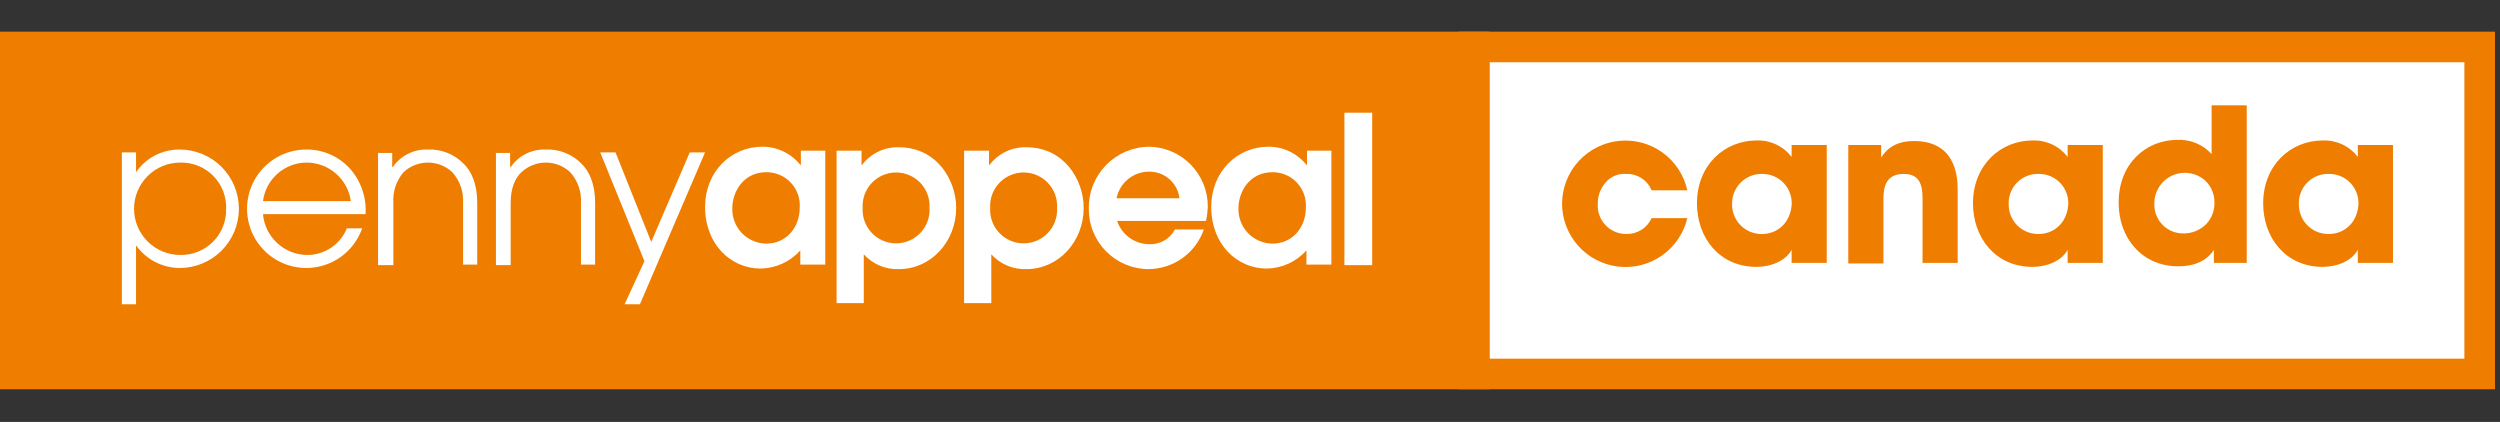 <svg xmlns="http://www.w3.org/2000/svg" fill="none" viewBox="0 0 237 40" height="40" width="237">
<rect x="0" y="0" width="237" height="40" fill="#333333" stroke="none"/>
<mask height="40" width="168" y="0" x="34" maskUnits="userSpaceOnUse" style="mask-type:alpha" id="mask0_60_2257">
<rect fill="#D9D9D9" height="40" width="168" x="34"></rect>
</mask>
<g mask="url(#mask0_60_2257)">
</g>
<g clip-path="url(#clip0_60_2257)">
<path fill="white" d="M235.075 4.451H139.755V35.454H235.075V4.451Z"></path>
<path fill="#EF7D00" d="M233.624 5.901V34.003H141.206V5.901H233.624ZM236.525 3H138.304V36.904H236.525V3Z"></path>
<path fill="#EF7D00" d="M141.206 3H0V36.904H141.206V3Z"></path>
<path fill="white" d="M11.498 28.845H12.896V23.257C13.364 23.918 13.984 24.459 14.704 24.832C15.424 25.206 16.222 25.403 17.033 25.406C17.77 25.406 18.5 25.261 19.182 24.979C19.863 24.696 20.482 24.283 21.003 23.761C21.525 23.24 21.938 22.621 22.22 21.94C22.503 21.259 22.648 20.528 22.648 19.791C22.648 19.054 22.503 18.323 22.22 17.642C21.938 16.961 21.525 16.342 21.003 15.821C20.482 15.299 19.863 14.886 19.182 14.604C18.5 14.321 17.77 14.176 17.033 14.176C16.22 14.167 15.417 14.358 14.695 14.733C13.974 15.108 13.355 15.655 12.896 16.325V14.445H11.552V28.845H11.498ZM21.439 19.818C21.451 20.393 21.346 20.964 21.131 21.497C20.917 22.03 20.597 22.515 20.19 22.922C19.784 23.328 19.299 23.648 18.766 23.863C18.233 24.077 17.661 24.182 17.087 24.17C15.925 24.17 14.811 23.709 13.99 22.887C13.169 22.066 12.707 20.952 12.707 19.791C12.707 18.63 13.169 17.516 13.99 16.695C14.811 15.873 15.925 15.412 17.087 15.412C17.667 15.397 18.244 15.501 18.782 15.718C19.321 15.934 19.809 16.259 20.217 16.672C20.625 17.085 20.944 17.577 21.154 18.118C21.364 18.66 21.461 19.238 21.439 19.818Z"></path>
<path fill="white" d="M34.657 20.302C34.734 19.118 34.453 17.938 33.851 16.916C33.367 16.078 32.67 15.382 31.83 14.901C30.989 14.419 30.037 14.169 29.069 14.176C28.037 14.17 27.024 14.448 26.14 14.98C25.256 15.512 24.535 16.277 24.058 17.191C23.58 18.105 23.363 19.134 23.432 20.163C23.5 21.193 23.851 22.183 24.445 23.026C25.04 23.87 25.855 24.533 26.802 24.943C27.748 25.353 28.789 25.495 29.811 25.352C30.833 25.209 31.796 24.788 32.593 24.134C33.391 23.48 33.994 22.619 34.334 21.645H32.884C32.576 22.401 32.047 23.047 31.367 23.497C30.686 23.948 29.885 24.183 29.069 24.17C28.024 24.148 27.024 23.741 26.26 23.027C25.497 22.313 25.024 21.343 24.931 20.302H34.657ZM24.931 19.066C25.06 18.058 25.551 17.132 26.312 16.46C27.073 15.788 28.053 15.415 29.069 15.412C30.09 15.414 31.077 15.784 31.847 16.456C32.617 17.127 33.118 18.054 33.26 19.066H24.931Z"></path>
<path fill="white" d="M35.946 25.137H37.29V19.227C37.219 18.17 37.567 17.128 38.257 16.325C38.883 15.739 39.709 15.412 40.567 15.412C41.425 15.412 42.251 15.739 42.878 16.325C43.231 16.718 43.503 17.176 43.678 17.674C43.853 18.172 43.928 18.7 43.899 19.227V25.084H45.242V19.227C45.242 17.454 44.705 16.218 43.899 15.466C43.455 15.027 42.925 14.686 42.342 14.464C41.759 14.242 41.136 14.144 40.514 14.176C39.871 14.157 39.235 14.299 38.662 14.59C38.089 14.881 37.599 15.312 37.236 15.842H37.182V14.498H35.839V25.137H35.946Z"></path>
<path fill="white" d="M47.069 25.137H48.412V19.227C48.412 17.83 48.842 16.863 49.433 16.325C50.059 15.739 50.885 15.412 51.743 15.412C52.601 15.412 53.427 15.739 54.054 16.325C54.407 16.718 54.679 17.176 54.854 17.674C55.029 18.172 55.104 18.7 55.075 19.227V25.084H56.418V19.227C56.418 17.454 55.881 16.218 55.075 15.466C54.631 15.027 54.101 14.686 53.518 14.464C52.935 14.242 52.312 14.144 51.69 14.176C51.047 14.157 50.411 14.299 49.838 14.59C49.265 14.881 48.775 15.312 48.412 15.842H48.358V14.498H47.015V25.137H47.069Z"></path>
<path fill="white" d="M59.212 28.845H60.663L66.842 14.445H65.391L61.737 22.934L58.352 14.445H56.901L61.093 24.761L59.212 28.845Z"></path>
<path fill="white" d="M78.287 14.284H75.922V15.627H75.869C75.436 15.088 74.888 14.654 74.265 14.356C73.642 14.058 72.959 13.905 72.269 13.908C69.26 13.908 66.842 16.325 66.842 19.603C66.842 23.203 69.313 25.46 72.108 25.46C72.819 25.448 73.52 25.289 74.168 24.993C74.815 24.697 75.394 24.271 75.869 23.74V25.084H78.233V14.284H78.287ZM75.815 19.657C75.815 21.645 74.472 23.096 72.645 23.096C72.213 23.091 71.787 23.002 71.391 22.831C70.995 22.661 70.636 22.414 70.336 22.104C70.036 21.794 69.801 21.428 69.644 21.026C69.487 20.624 69.411 20.195 69.421 19.764C69.421 18.152 70.496 16.325 72.645 16.325C73.076 16.321 73.504 16.405 73.901 16.573C74.298 16.741 74.657 16.989 74.954 17.302C75.252 17.614 75.482 17.985 75.63 18.39C75.778 18.795 75.841 19.226 75.815 19.657Z"></path>
<path fill="white" d="M79.308 28.737H81.887V24.116C82.307 24.577 82.823 24.941 83.398 25.182C83.974 25.423 84.595 25.536 85.218 25.513C88.281 25.513 90.645 22.881 90.645 19.71C90.645 17.024 88.764 13.961 85.218 13.961C84.545 13.941 83.877 14.081 83.27 14.371C82.662 14.661 82.133 15.091 81.725 15.627H81.672V14.284H79.308V28.737ZM81.779 19.71C81.754 19.279 81.817 18.846 81.965 18.44C82.113 18.033 82.343 17.661 82.639 17.347C82.936 17.032 83.294 16.781 83.692 16.61C84.089 16.439 84.517 16.35 84.949 16.35C85.382 16.35 85.81 16.439 86.207 16.61C86.604 16.781 86.962 17.032 87.259 17.347C87.556 17.661 87.785 18.033 87.933 18.44C88.081 18.846 88.145 19.279 88.119 19.71C88.145 20.142 88.081 20.575 87.933 20.981C87.785 21.388 87.556 21.76 87.259 22.074C86.962 22.389 86.604 22.64 86.207 22.811C85.81 22.982 85.382 23.071 84.949 23.071C84.517 23.071 84.089 22.982 83.692 22.811C83.294 22.64 82.936 22.389 82.639 22.074C82.343 21.76 82.113 21.388 81.965 20.981C81.817 20.575 81.754 20.142 81.779 19.71Z"></path>
<path fill="white" d="M91.397 28.737H93.976V24.116C94.397 24.577 94.913 24.941 95.488 25.182C96.063 25.423 96.684 25.536 97.308 25.513C100.37 25.513 102.734 22.881 102.734 19.71C102.734 17.024 100.854 13.961 97.308 13.961C96.635 13.941 95.967 14.081 95.36 14.371C94.752 14.661 94.223 15.091 93.815 15.627H93.761V14.284H91.397V28.737ZM93.869 19.71C93.844 19.279 93.907 18.846 94.055 18.44C94.203 18.033 94.432 17.661 94.729 17.347C95.026 17.032 95.384 16.781 95.781 16.61C96.178 16.439 96.606 16.35 97.039 16.35C97.472 16.35 97.9 16.439 98.297 16.61C98.694 16.781 99.052 17.032 99.349 17.347C99.645 17.661 99.875 18.033 100.023 18.44C100.171 18.846 100.234 19.279 100.209 19.71C100.234 20.142 100.171 20.575 100.023 20.981C99.875 21.388 99.645 21.76 99.349 22.074C99.052 22.389 98.694 22.64 98.297 22.811C97.9 22.982 97.472 23.071 97.039 23.071C96.606 23.071 96.178 22.982 95.781 22.811C95.384 22.64 95.026 22.389 94.729 22.074C94.432 21.76 94.203 21.388 94.055 20.981C93.907 20.575 93.844 20.142 93.869 19.71Z"></path>
<path fill="white" d="M114.34 20.892C114.431 20.468 114.484 20.037 114.501 19.603C114.51 18.108 113.928 16.671 112.881 15.604C111.834 14.537 110.408 13.927 108.913 13.908C108.154 13.917 107.405 14.075 106.707 14.375C106.01 14.675 105.378 15.109 104.849 15.653C104.32 16.197 103.904 16.84 103.624 17.546C103.344 18.251 103.206 19.005 103.218 19.764C103.208 20.517 103.348 21.265 103.63 21.964C103.912 22.662 104.33 23.298 104.86 23.833C105.391 24.368 106.022 24.792 106.718 25.081C107.414 25.369 108.16 25.516 108.913 25.513C110.063 25.498 111.181 25.129 112.114 24.456C113.046 23.783 113.749 22.839 114.125 21.752H111.385C111.151 22.198 110.793 22.567 110.355 22.814C109.916 23.062 109.416 23.178 108.913 23.149C108.245 23.139 107.597 22.922 107.058 22.527C106.519 22.132 106.116 21.58 105.904 20.946H114.34V20.892ZM105.851 18.797C105.991 18.087 106.373 17.448 106.931 16.987C107.489 16.527 108.19 16.274 108.913 16.272C109.624 16.259 110.314 16.51 110.85 16.976C111.386 17.443 111.73 18.091 111.815 18.797H105.851Z"></path>
<path fill="white" d="M126.269 14.284H123.904V15.627H123.851C123.419 15.088 122.87 14.654 122.247 14.356C121.624 14.058 120.941 13.905 120.251 13.908C117.242 13.908 114.824 16.325 114.824 19.603C114.824 23.203 117.295 25.46 120.09 25.46C120.801 25.448 121.503 25.289 122.15 24.993C122.797 24.697 123.376 24.271 123.851 23.74V25.084H126.215V14.284H126.269ZM123.797 19.657C123.797 21.645 122.454 23.096 120.627 23.096C120.196 23.091 119.769 23.002 119.373 22.831C118.977 22.661 118.618 22.414 118.318 22.104C118.018 21.794 117.783 21.428 117.626 21.026C117.469 20.624 117.393 20.195 117.403 19.764C117.403 18.152 118.478 16.325 120.627 16.325C121.058 16.321 121.486 16.405 121.883 16.573C122.281 16.741 122.639 16.989 122.936 17.302C123.234 17.614 123.464 17.985 123.612 18.39C123.76 18.795 123.823 19.226 123.797 19.657Z"></path>
<path fill="white" d="M127.451 25.137H130.084V10.684H127.451V25.137Z"></path>
<path fill="#EF7D00" d="M159.958 20.678C159.619 22.115 158.763 23.377 157.553 24.224C156.344 25.071 154.865 25.443 153.398 25.271C151.932 25.098 150.58 24.393 149.6 23.288C148.62 22.183 148.08 20.757 148.084 19.281C148.096 17.804 148.652 16.384 149.646 15.291C150.639 14.198 152 13.51 153.469 13.357C154.938 13.204 156.411 13.598 157.608 14.462C158.805 15.327 159.642 16.602 159.958 18.045H156.573C156.377 17.569 156.041 17.165 155.608 16.887C155.176 16.608 154.669 16.469 154.155 16.487C153.792 16.459 153.428 16.518 153.091 16.658C152.755 16.798 152.457 17.015 152.221 17.293C151.722 17.854 151.454 18.583 151.469 19.334C151.447 19.701 151.5 20.067 151.625 20.412C151.75 20.757 151.945 21.072 152.196 21.339C152.448 21.606 152.752 21.818 153.089 21.963C153.425 22.108 153.788 22.183 154.155 22.182C154.662 22.198 155.162 22.064 155.592 21.797C156.023 21.529 156.364 21.139 156.573 20.678H159.958Z"></path>
<path fill="#EF7D00" d="M173.176 24.922H169.845V23.687C169.254 24.761 167.857 25.299 166.513 25.299C162.967 25.299 160.872 22.505 160.872 19.281C160.872 15.627 163.505 13.316 166.513 13.316C167.153 13.291 167.789 13.419 168.369 13.69C168.949 13.961 169.455 14.367 169.845 14.875V13.746H173.176V24.922ZM164.203 19.388C164.201 19.756 164.272 20.12 164.411 20.46C164.551 20.8 164.757 21.109 165.017 21.369C165.277 21.628 165.585 21.834 165.925 21.974C166.265 22.113 166.63 22.184 166.997 22.182C167.464 22.196 167.926 22.089 168.34 21.873C168.754 21.656 169.106 21.337 169.361 20.946C169.633 20.507 169.799 20.01 169.845 19.496C169.878 19.11 169.83 18.722 169.704 18.357C169.578 17.991 169.377 17.656 169.114 17.372C168.851 17.089 168.531 16.864 168.176 16.711C167.821 16.559 167.437 16.482 167.051 16.487C166.67 16.479 166.292 16.549 165.94 16.693C165.587 16.837 165.268 17.051 165.001 17.323C164.734 17.595 164.526 17.918 164.389 18.273C164.252 18.628 164.188 19.008 164.203 19.388Z"></path>
<path fill="#EF7D00" d="M175.218 13.746H178.334V14.928C178.711 14.391 179.409 13.37 181.451 13.37C185.212 13.37 185.588 16.433 185.588 17.937V24.922H182.257V18.797C182.257 17.561 181.988 16.487 180.484 16.487C178.818 16.487 178.549 17.669 178.549 18.851V24.976H175.218V13.746Z"></path>
<path fill="#EF7D00" d="M199.343 24.922H196.012V23.687C195.421 24.761 194.024 25.299 192.681 25.299C189.134 25.299 187.039 22.505 187.039 19.281C187.039 15.627 189.672 13.316 192.681 13.316C193.32 13.291 193.956 13.419 194.536 13.69C195.116 13.961 195.622 14.367 196.012 14.875V13.746H199.343V24.922ZM190.424 19.388C190.422 19.756 190.493 20.12 190.632 20.46C190.772 20.8 190.978 21.109 191.237 21.369C191.497 21.628 191.806 21.834 192.146 21.974C192.486 22.113 192.85 22.184 193.218 22.182C193.685 22.196 194.147 22.089 194.561 21.873C194.975 21.656 195.327 21.337 195.582 20.946C195.854 20.507 196.02 20.01 196.066 19.496C196.099 19.11 196.051 18.722 195.925 18.357C195.799 17.991 195.598 17.656 195.335 17.372C195.072 17.089 194.752 16.864 194.397 16.711C194.042 16.559 193.658 16.482 193.272 16.487C192.89 16.474 192.509 16.541 192.155 16.683C191.8 16.826 191.479 17.04 191.211 17.312C190.943 17.585 190.735 17.91 190.6 18.268C190.464 18.625 190.404 19.006 190.424 19.388Z"></path>
<path fill="#EF7D00" d="M213.045 24.922H209.875V23.687C209.552 24.17 208.746 25.245 206.49 25.245C203.104 25.245 200.848 22.612 200.848 19.227C200.848 15.412 203.534 13.263 206.382 13.263C206.994 13.228 207.606 13.331 208.173 13.563C208.74 13.796 209.248 14.152 209.66 14.606V9.985H212.991V24.922H213.045ZM204.233 19.281C204.216 19.655 204.276 20.028 204.41 20.378C204.543 20.727 204.747 21.046 205.01 21.313C205.272 21.58 205.586 21.791 205.933 21.931C206.28 22.071 206.653 22.138 207.027 22.128C207.812 22.13 208.565 21.821 209.122 21.269C209.392 20.993 209.603 20.664 209.742 20.304C209.88 19.944 209.944 19.559 209.928 19.173C209.931 18.805 209.862 18.44 209.723 18.099C209.585 17.758 209.381 17.447 209.122 17.185C208.713 16.793 208.197 16.53 207.639 16.429C207.081 16.328 206.506 16.393 205.985 16.616C205.464 16.84 205.02 17.211 204.708 17.685C204.397 18.159 204.231 18.714 204.233 19.281Z"></path>
<path fill="#EF7D00" d="M226.854 24.922H223.522V23.687C222.931 24.761 221.534 25.299 220.191 25.299C216.645 25.299 214.549 22.505 214.549 19.281C214.549 15.627 217.182 13.316 220.191 13.316C220.831 13.291 221.467 13.419 222.047 13.69C222.626 13.961 223.132 14.367 223.522 14.875V13.746H226.854V24.922ZM217.934 19.388C217.932 19.756 218.003 20.12 218.143 20.46C218.282 20.8 218.488 21.109 218.748 21.369C219.008 21.628 219.317 21.834 219.657 21.974C219.997 22.113 220.361 22.184 220.728 22.182C221.195 22.196 221.658 22.089 222.072 21.873C222.486 21.656 222.837 21.337 223.093 20.946C223.364 20.507 223.53 20.01 223.576 19.496C223.609 19.11 223.561 18.722 223.435 18.357C223.31 17.991 223.109 17.656 222.845 17.372C222.582 17.089 222.263 16.864 221.907 16.711C221.552 16.559 221.169 16.482 220.782 16.487C220.4 16.474 220.02 16.541 219.665 16.683C219.311 16.826 218.989 17.04 218.722 17.312C218.454 17.585 218.246 17.91 218.11 18.268C217.975 18.625 217.915 19.006 217.934 19.388Z"></path>
</g>
<defs>
<clipPath id="clip0_60_2257">
<rect transform="translate(0 3)" fill="white" height="36" width="236.525"></rect>
</clipPath>
</defs>
</svg>
